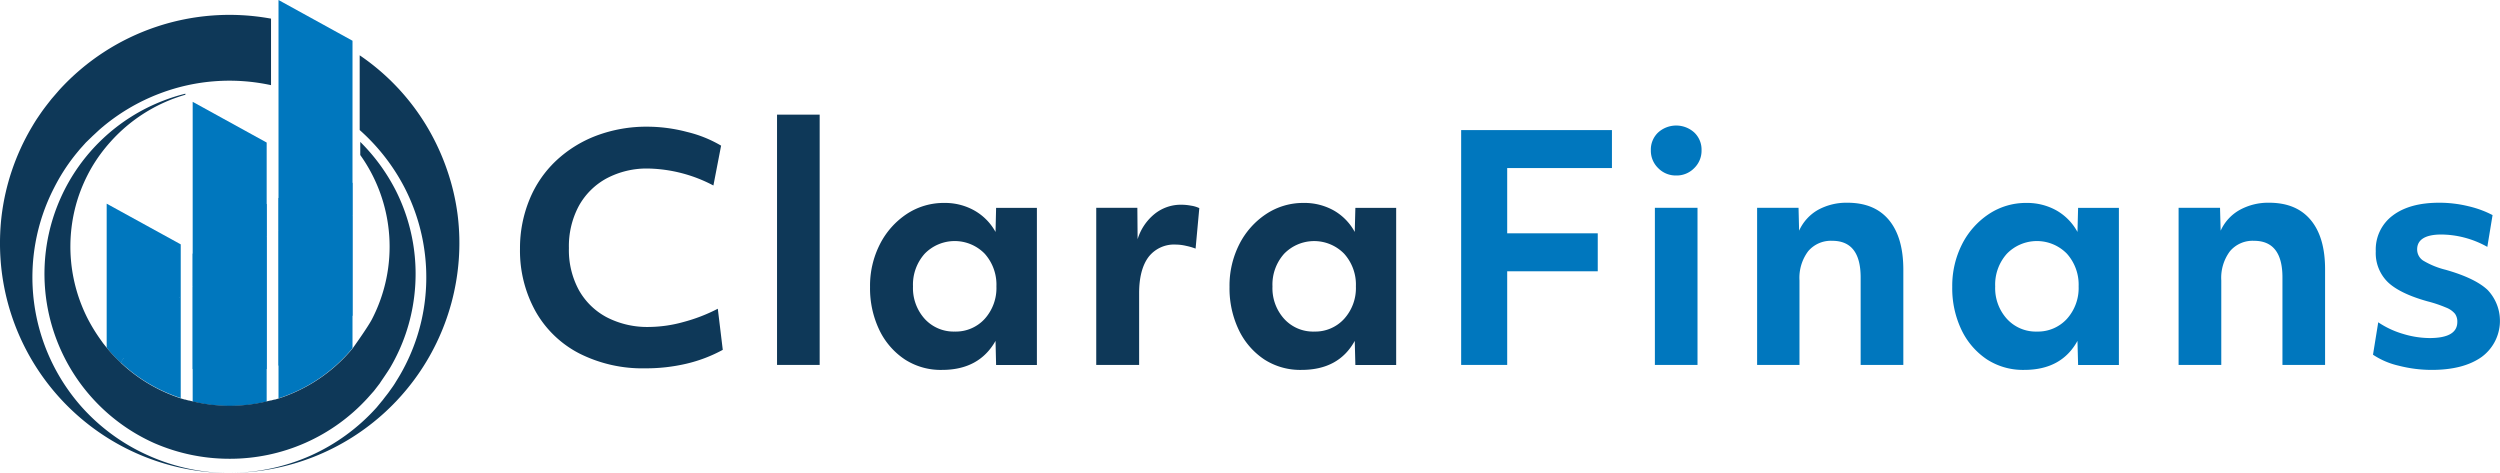 <svg id="Layer_1" data-name="Layer 1" xmlns="http://www.w3.org/2000/svg" viewBox="0 0 477.36 90.33"><defs><style>.cls-1{fill:#0e3858;}.cls-2{fill:#0077be;}</style></defs><path class="cls-1" d="M93.88,47a42.69,42.69,0,0,0-2-8.57,44.12,44.12,0,0,0-3.71-8.09,43.3,43.3,0,0,0-13-13.87V30.74a38.22,38.22,0,0,1,8.57,11A37.42,37.42,0,0,1,87.66,63a36.63,36.63,0,0,1-1.6,7.39,37.47,37.47,0,0,1-3.12,7c-.32.56-.67,1.1-1,1.65s-.73,1.07-1.1,1.6-.78,1-1.18,1.55L78.4,83.72a37.6,37.6,0,0,1-12.61,9.19A38.29,38.29,0,0,1,50.33,96.2,43.91,43.91,0,0,0,94.08,55.62,43.21,43.21,0,0,0,93.88,47Z" transform="translate(-6.49 -5.91)"/><path class="cls-1" d="M22.21,83.75a37.29,37.29,0,0,1-5.38-42,36.44,36.44,0,0,1,3.81-6c.36-.46.74-.91,1.11-1.36l1.13-1.26,1.26-1.22,1.27-1.18a37.85,37.85,0,0,1,11.68-7,37.41,37.41,0,0,1,21.15-1.56V9.47A44,44,0,0,0,17.8,23.1l-1.47,1.7c-.47.6-.93,1.18-1.38,1.78s-.87,1.22-1.29,1.84-.8,1.26-1.18,1.9A43.64,43.64,0,0,0,6.81,47a44.66,44.66,0,0,0-.2,8.65A43.87,43.87,0,0,0,50.33,96.24a38.12,38.12,0,0,1-15.45-3.33A37.48,37.48,0,0,1,22.21,83.75Z" transform="translate(-6.49 -5.91)"/><path class="cls-2" d="M41,52.57v10a81.27,81.27,0,0,0-11.49,12.6,31.16,31.16,0,0,1-2.65-2.86V44.8Z" transform="translate(-6.49 -5.91)"/><path class="cls-2" d="M57.41,33.13V51.07a83.34,83.34,0,0,0-12.65,8.31l-1.48,1.2V25.35L49,28.5Z" transform="translate(-6.49 -5.91)"/><path class="cls-2" d="M73.8,13.69V47.07c-4.64-1.16-9.39.54-14.13,2.84v-44Z" transform="translate(-6.49 -5.91)"/><path class="cls-2" d="M41,62.53V81.91c-.46-.15-.91-.31-1.36-.48a30.39,30.39,0,0,1-9.44-5.71l-.69-.63A81,81,0,0,1,41,62.53Z" transform="translate(-6.49 -5.91)"/><path class="cls-2" d="M40.74,59.75V79.18l-1.56-.48A36.47,36.47,0,0,1,28.36,73l-.79-.64A87.22,87.22,0,0,1,40.74,59.75Z" transform="translate(-6.49 -5.91)"/><path class="cls-2" d="M57.41,51.07V82.6a30.39,30.39,0,0,1-14.13,0v-22l1.48-1.2A84.23,84.23,0,0,1,57.41,51.07Z" transform="translate(-6.49 -5.91)"/><path class="cls-2" d="M57.41,44.83V76.36a30.31,30.31,0,0,1-14.13,0v-22l1.48-1.21A83.34,83.34,0,0,1,57.41,44.83Z" transform="translate(-6.49 -5.91)"/><path class="cls-2" d="M73.8,47.07V72.39a30,30,0,0,1-3.28,3.39,30.52,30.52,0,0,1-9.45,5.7c-.46.18-.93.34-1.4.49V49.91C64.41,47.61,69.16,45.91,73.8,47.07Z" transform="translate(-6.49 -5.91)"/><path class="cls-2" d="M73.8,40.83V66.15a30,30,0,0,1-3.28,3.39,30.52,30.52,0,0,1-9.45,5.7c-.46.18-.93.34-1.4.49v-32C64.41,41.36,69.16,39.65,73.8,40.83Z" transform="translate(-6.49 -5.91)"/><path class="cls-1" d="M85.57,62.62A35.06,35.06,0,0,1,81,76.09c-.31.52-.64,1-1,1.54s-.69,1-1,1.49l-1.11,1.44-1.2,1.35a35.58,35.58,0,0,1-26.32,11.6,35.94,35.94,0,0,1-14.45-3,35.42,35.42,0,0,1,1.81-65.4,34,34,0,0,1,4.16-1.31V24a29.89,29.89,0,0,0-4,1.46,30.55,30.55,0,0,0-10.27,7.49A30.24,30.24,0,0,0,23.93,38a31,31,0,0,0-2.53,5.67,30.3,30.3,0,0,0,1.88,23.17,32.81,32.81,0,0,0,2.18,3.6c.23.33.47.65.71,1l.72.9a29.36,29.36,0,0,0,2.64,2.82l.69.63a30.39,30.39,0,0,0,9.44,5.71c.45.17.9.33,1.36.48l.72.22h.11l.6.17h.11l.72.18a30.39,30.39,0,0,0,14.13,0l.72-.17h.11l.61-.17H59l.71-.22c.47-.15.94-.31,1.4-.49a30.52,30.52,0,0,0,9.45-5.7,30,30,0,0,0,3.28-3.39s2.87-4,3.67-5.54a30.14,30.14,0,0,0-2.23-31.36V33a36.3,36.3,0,0,1,6.88,9.48A35.34,35.34,0,0,1,85.57,62.62Z" transform="translate(-6.49 -5.91)"/><path class="cls-1" d="M129.73,76.24a26.73,26.73,0,0,1-12.6-2.83,20.2,20.2,0,0,1-8.35-8,23.82,23.82,0,0,1-3-12A24.34,24.34,0,0,1,107.6,44a21.16,21.16,0,0,1,5.05-7.38,23.27,23.27,0,0,1,7.73-4.81,27.18,27.18,0,0,1,9.82-1.71,29.93,29.93,0,0,1,7.46,1,23.61,23.61,0,0,1,6.52,2.62l-1.47,7.61a27.79,27.79,0,0,0-12.39-3.24,16.33,16.33,0,0,0-8,1.88A13.3,13.3,0,0,0,117,45.26a16.25,16.25,0,0,0-1.88,8,16,16,0,0,0,1.88,8,13.12,13.12,0,0,0,5.34,5.23,16.87,16.87,0,0,0,8.12,1.85,25.13,25.13,0,0,0,6.51-.94,32.07,32.07,0,0,0,6.58-2.54l.95,7.85a27.75,27.75,0,0,1-7,2.66A33.77,33.77,0,0,1,129.73,76.24Z" transform="translate(-6.49 -5.91)"/><path class="cls-1" d="M154.86,75.59V27.8H163V75.59Z" transform="translate(-6.49 -5.91)"/><path class="cls-1" d="M186.37,76.54a12.61,12.61,0,0,1-7.11-2,14,14,0,0,1-4.87-5.63,18.38,18.38,0,0,1-1.77-8.21,17.44,17.44,0,0,1,1.89-8.17,15.14,15.14,0,0,1,5.1-5.75,12.8,12.8,0,0,1,7.23-2.12,11.43,11.43,0,0,1,5.69,1.44,10.5,10.5,0,0,1,4.05,4.1l.11-4.6h7.79v30h-7.79l-.11-4.6Q193.45,76.54,186.37,76.54Zm2.42-7.32a7.47,7.47,0,0,0,5.72-2.42,8.78,8.78,0,0,0,2.24-6.2,8.85,8.85,0,0,0-2.24-6.25,8,8,0,0,0-11.45,0,8.85,8.85,0,0,0-2.24,6.25,8.78,8.78,0,0,0,2.24,6.2A7.49,7.49,0,0,0,188.79,69.22Z" transform="translate(-6.49 -5.91)"/><path class="cls-1" d="M215.81,75.59v-30h7.85l.05,6a9.93,9.93,0,0,1,3.22-4.81A8,8,0,0,1,232,45a10.56,10.56,0,0,1,1.92.18,5.65,5.65,0,0,1,1.57.47l-.71,7.73a11.63,11.63,0,0,0-1.83-.53,8.93,8.93,0,0,0-1.95-.24A6.16,6.16,0,0,0,225.78,55Q224,57.41,224,61.9V75.59Z" transform="translate(-6.49 -5.91)"/><path class="cls-1" d="M255,76.54a12.65,12.65,0,0,1-7.11-2,14,14,0,0,1-4.86-5.63,18.38,18.38,0,0,1-1.77-8.21,17.44,17.44,0,0,1,1.88-8.17,15.08,15.08,0,0,1,5.11-5.75,12.77,12.77,0,0,1,7.22-2.12,11.44,11.44,0,0,1,5.7,1.44,10.41,10.41,0,0,1,4,4.1l.12-4.6h7.79v30h-7.79l-.12-4.6Q262.12,76.54,255,76.54Zm2.42-7.32a7.46,7.46,0,0,0,5.72-2.42,8.74,8.74,0,0,0,2.25-6.2,8.81,8.81,0,0,0-2.25-6.25,8,8,0,0,0-11.44,0,8.81,8.81,0,0,0-2.24,6.25,8.73,8.73,0,0,0,2.24,6.2A7.46,7.46,0,0,0,257.46,69.22Z" transform="translate(-6.49 -5.91)"/><path class="cls-2" d="M285.49,75.59V30.75h28.79V38h-20V50.46h17.29v7.25H294.28V75.59Z" transform="translate(-6.49 -5.91)"/><path class="cls-2" d="M326.55,39.42A4.68,4.68,0,0,1,323.1,38a4.61,4.61,0,0,1-1.39-3.39,4.49,4.49,0,0,1,1.39-3.4,5.14,5.14,0,0,1,6.9,0,4.49,4.49,0,0,1,1.39,3.4A4.61,4.61,0,0,1,330,38,4.68,4.68,0,0,1,326.55,39.42Zm-4.07,36.17v-30h8.14v30Z" transform="translate(-6.49 -5.91)"/><path class="cls-2" d="M342,75.59v-30h7.91l.11,4.37A8.64,8.64,0,0,1,353.6,46a11.28,11.28,0,0,1,5.64-1.38q5.19,0,7.93,3.3t2.75,9.44V75.59h-8.15V58.89q0-7-5.42-7a5.68,5.68,0,0,0-4.61,2,8.47,8.47,0,0,0-1.65,5.57V75.59Z" transform="translate(-6.49 -5.91)"/><path class="cls-2" d="M393,76.54a12.65,12.65,0,0,1-7.11-2,14,14,0,0,1-4.86-5.63,18.38,18.38,0,0,1-1.77-8.21,17.56,17.56,0,0,1,1.88-8.17,15.08,15.08,0,0,1,5.11-5.75,12.78,12.78,0,0,1,7.23-2.12,11.43,11.43,0,0,1,5.69,1.44,10.41,10.41,0,0,1,4,4.1l.12-4.6h7.79v30h-7.79l-.12-4.6Q400.13,76.54,393,76.54Zm2.42-7.32a7.49,7.49,0,0,0,5.73-2.42,8.78,8.78,0,0,0,2.24-6.2,8.85,8.85,0,0,0-2.24-6.25,8,8,0,0,0-11.45,0,8.81,8.81,0,0,0-2.24,6.25,8.73,8.73,0,0,0,2.24,6.2A7.46,7.46,0,0,0,395.46,69.22Z" transform="translate(-6.49 -5.91)"/><path class="cls-2" d="M422.48,75.59v-30h7.91l.12,4.37A8.58,8.58,0,0,1,434.14,46a11.26,11.26,0,0,1,5.63-1.38q5.19,0,7.94,3.3t2.74,9.44V75.59h-8.14V58.89q0-7-5.43-7a5.65,5.65,0,0,0-4.6,2,8.47,8.47,0,0,0-1.65,5.57V75.59Z" transform="translate(-6.49 -5.91)"/><path class="cls-2" d="M470.81,76.54a25.23,25.23,0,0,1-6.29-.8,14.76,14.76,0,0,1-4.92-2.1l1-6.19a17,17,0,0,0,4.72,2.21,17.69,17.69,0,0,0,5.07.8q5.31,0,5.31-3.07a2.57,2.57,0,0,0-.44-1.56,4.11,4.11,0,0,0-1.68-1.18,25,25,0,0,0-3.6-1.21c-3.58-1-6.12-2.26-7.61-3.72a7.76,7.76,0,0,1-2.24-5.84,8.08,8.08,0,0,1,3.24-6.82q3.24-2.45,8.91-2.44a23.4,23.4,0,0,1,5.55.67,19.44,19.44,0,0,1,4.6,1.69l-1,6.07a18.22,18.22,0,0,0-4.37-1.77,18,18,0,0,0-4.43-.59c-3.06,0-4.6,1-4.6,2.83a2.55,2.55,0,0,0,1.12,2.13,15.59,15.59,0,0,0,4.31,1.77c3.74,1.06,6.4,2.34,8,3.83a8.56,8.56,0,0,1-1.1,12.81Q476.88,76.54,470.81,76.54Z" transform="translate(-6.49 -5.91)"/></svg>
